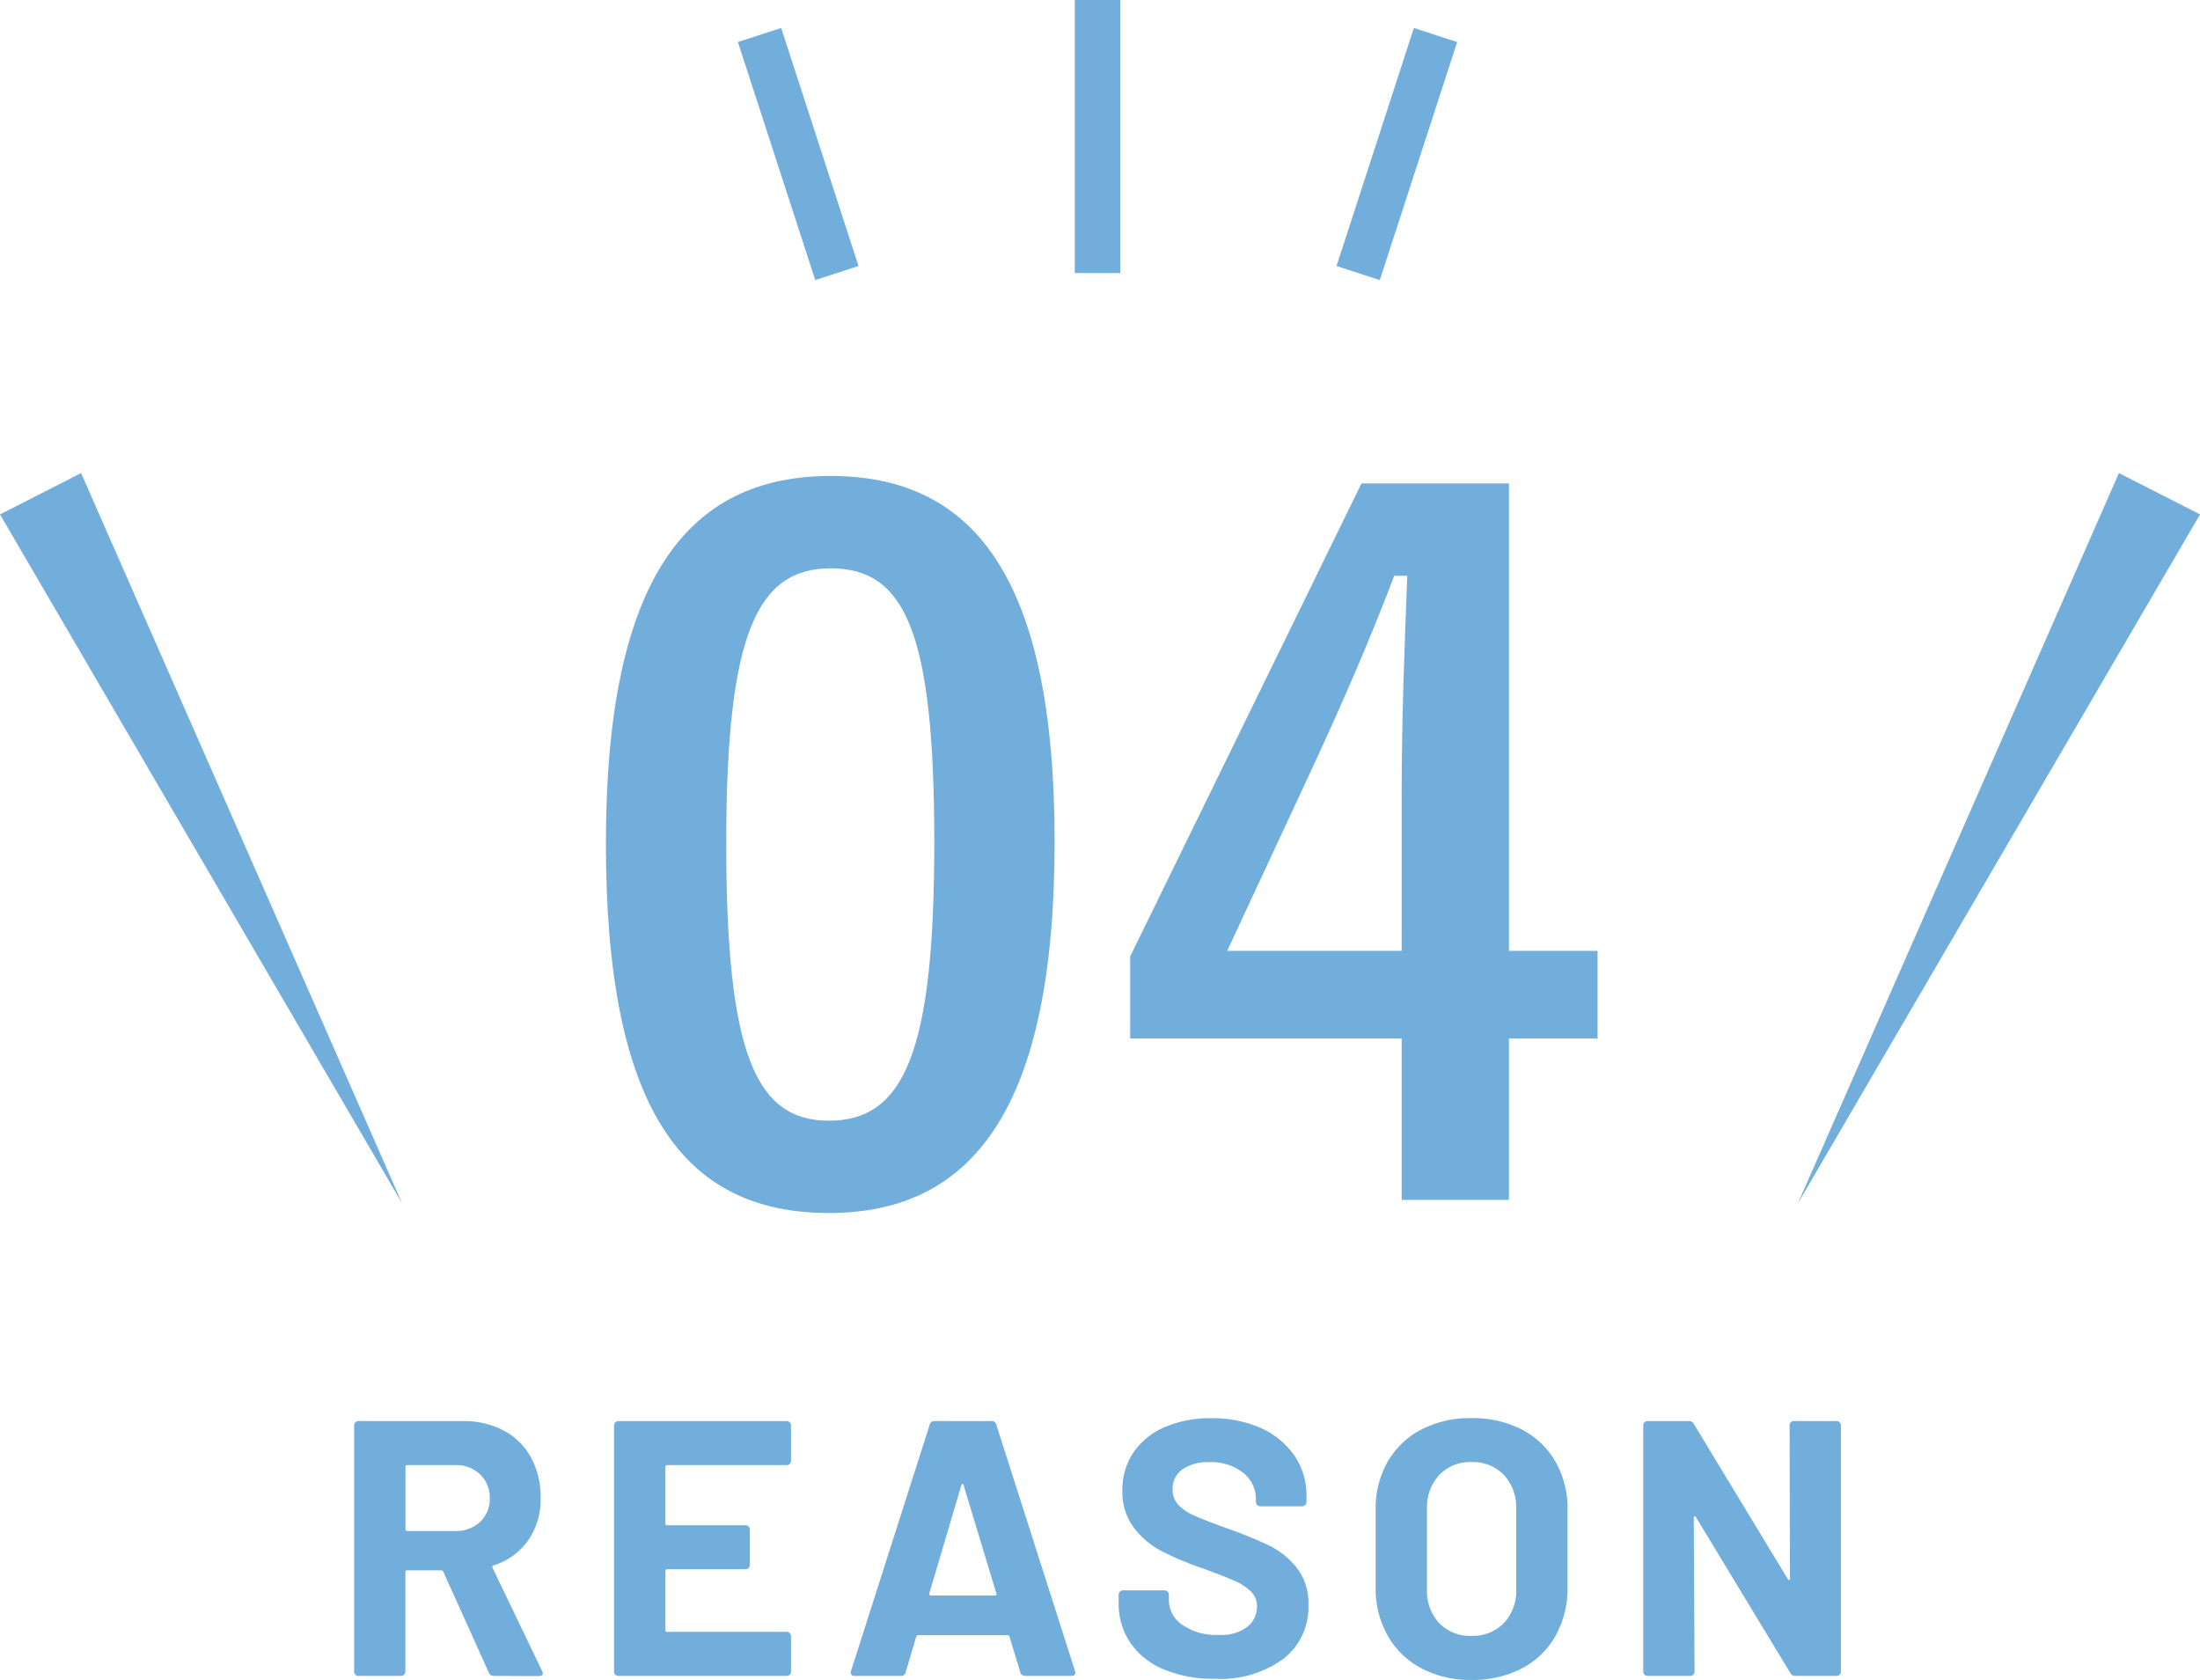 <svg xmlns="http://www.w3.org/2000/svg" width="96.689" height="73.827"><g fill="#72aedb"><path data-name="パス 4086" d="M36.51 20.918c-6.314 0-9.881 4.551-9.881 16.154s3.362 16.236 9.799 16.236c6.4 0 9.922-4.715 9.922-16.318 0-11.562-3.526-16.072-9.84-16.072zm0 4.059c3.28 0 4.551 2.829 4.551 12.054 0 9.184-1.312 12.221-4.633 12.221-3.239 0-4.51-2.993-4.51-12.218 0-9.269 1.394-12.057 4.592-12.057zm29.807-3.731h-6.481L49.671 42.033v3.608h11.931v7.093h4.715v-7.093h3.895v-3.854h-3.895zm-4.715 20.541h-7.666l3.854-8.282c1.271-2.747 2.46-5.494 3.485-8.2h.574c-.123 3.157-.246 6.273-.246 9.594z"/><path data-name="多角形 4" d="M17.672 52.884L0 22.607l3.564-1.816z"/><path data-name="多角形 5" d="M79.018 52.884l14.108-32.093 3.564 1.816z"/><g data-name="グループ 5617"><path data-name="線 59" d="M49.236 12h-2V0h2z"/><path data-name="線 60" d="M37.732 11.69l-1.902.618-3.399-10.461 1.902-.618z"/><path data-name="線 61" d="M62.139 1.23l1.902.618-3.399 10.461-1.902-.618z"/></g><path data-name="パス 4087" d="M21.708 73.652a.227.227 0 01-.224-.144l-2-4.432a.1.1 0 00-.1-.064h-1.488a.071.071 0 00-.08.08v4.368a.185.185 0 01-.056.136.185.185 0 01-.132.056h-1.872a.185.185 0 01-.136-.056.185.185 0 01-.056-.136V62.644a.185.185 0 01.056-.136.185.185 0 01.136-.056h4.58a3.752 3.752 0 011.8.416 2.917 2.917 0 011.2 1.184 3.615 3.615 0 01.424 1.776 3.164 3.164 0 01-.544 1.864 2.9 2.9 0 01-1.52 1.1.076.076 0 00-.048.112l2.176 4.528a.246.246 0 01.032.1q0 .128-.176.128zM17.9 64.388a.071.071 0 00-.08.08v2.736a.071.071 0 00.08.08H20a1.532 1.532 0 001.1-.4 1.365 1.365 0 00.424-1.04 1.39 1.39 0 00-.424-1.048 1.515 1.515 0 00-1.1-.408zm16.864-.192a.185.185 0 01-.056.136.185.185 0 01-.136.056h-5.248a.071.071 0 00-.08.08v2.484a.071.071 0 00.08.08h3.44a.185.185 0 01.136.056.185.185 0 01.056.136v1.548a.185.185 0 01-.056.136.185.185 0 01-.136.056h-3.44a.071.071 0 00-.08.08v2.592a.071.071 0 00.08.08h5.248a.185.185 0 01.136.056.185.185 0 01.056.136v1.552a.185.185 0 01-.056.136.185.185 0 01-.136.056H27.18a.185.185 0 01-.136-.056.185.185 0 01-.056-.136V62.644a.185.185 0 01.056-.136.185.185 0 01.136-.056h7.392a.185.185 0 01.136.056.185.185 0 01.056.136zm10.288 9.456a.2.2 0 01-.208-.16l-.48-1.568q-.032-.064-.08-.064h-3.936q-.048 0-.08.064l-.464 1.568a.2.2 0 01-.208.16h-2.032a.179.179 0 01-.144-.056.175.175 0 01-.016-.168l3.456-10.816a.2.2 0 01.208-.16h2.512a.2.2 0 01.208.16l3.456 10.816a.178.178 0 01.016.08q0 .144-.176.144zm-4.208-3.632q-.016.1.064.1h2.816q.1 0 .064-.1l-1.44-4.752q-.016-.064-.048-.056t-.048.056zm12.56 3.76a5.692 5.692 0 01-2.24-.408 3.3 3.3 0 01-1.48-1.168 3.055 3.055 0 01-.52-1.768v-.352a.185.185 0 01.056-.132.185.185 0 01.136-.06h1.824a.185.185 0 01.136.06.185.185 0 01.056.136v.24a1.307 1.307 0 00.592 1.08 2.624 2.624 0 001.6.44 1.892 1.892 0 001.264-.36 1.129 1.129 0 00.416-.888.9.9 0 00-.256-.648 2.261 2.261 0 00-.7-.464q-.44-.2-1.4-.552a13.71 13.71 0 01-1.812-.756 3.647 3.647 0 01-1.248-1.048 2.634 2.634 0 01-.5-1.64 2.888 2.888 0 01.5-1.68 3.158 3.158 0 011.376-1.1 5.04 5.04 0 012.032-.384 5.193 5.193 0 012.16.424 3.534 3.534 0 011.488 1.212 3.089 3.089 0 01.536 1.8v.24a.185.185 0 01-.056.136.185.185 0 01-.136.056h-1.84a.185.185 0 01-.136-.056.185.185 0 01-.056-.136v-.128a1.454 1.454 0 00-.552-1.144 2.251 2.251 0 00-1.508-.472 1.914 1.914 0 00-1.176.32 1.042 1.042 0 00-.424.88.96.96 0 00.248.672 2.178 2.178 0 00.736.488q.488.216 1.512.584a18.832 18.832 0 011.784.736 3.555 3.555 0 011.168.952 2.5 2.5 0 01.52 1.64 2.865 2.865 0 01-1.108 2.376 4.7 4.7 0 01-2.992.872zm11.264.048a4.573 4.573 0 01-2.2-.512 3.679 3.679 0 01-1.48-1.432 4.183 4.183 0 01-.528-2.12V66.34a4.107 4.107 0 01.528-2.1 3.641 3.641 0 011.48-1.416 4.633 4.633 0 012.2-.5 4.668 4.668 0 012.216.5 3.641 3.641 0 011.48 1.416 4.107 4.107 0 01.528 2.1v3.424a4.227 4.227 0 01-.528 2.128 3.612 3.612 0 01-1.48 1.432 4.668 4.668 0 01-2.216.504zm0-1.936a1.9 1.9 0 001.424-.56 2.044 2.044 0 00.544-1.488v-3.52a2.091 2.091 0 00-.536-1.5 1.876 1.876 0 00-1.432-.568 1.856 1.856 0 00-1.416.568 2.091 2.091 0 00-.536 1.5v3.52a2.062 2.062 0 00.536 1.488 1.87 1.87 0 001.416.56zm13.984-9.248a.185.185 0 01.056-.136.185.185 0 01.136-.056h1.872a.185.185 0 01.136.056.185.185 0 01.056.136V73.46a.185.185 0 01-.056.136.185.185 0 01-.136.056h-1.808a.229.229 0 01-.224-.128l-4.148-6.848q-.032-.048-.064-.04t-.032.072l.036 6.752a.185.185 0 01-.056.136.185.185 0 01-.136.056h-1.872a.185.185 0 01-.136-.056.185.185 0 01-.056-.136V62.644a.185.185 0 01.056-.136.185.185 0 01.136-.056h1.808a.229.229 0 01.224.128l4.128 6.816q.032.048.064.04t.032-.072z"/></g></svg>